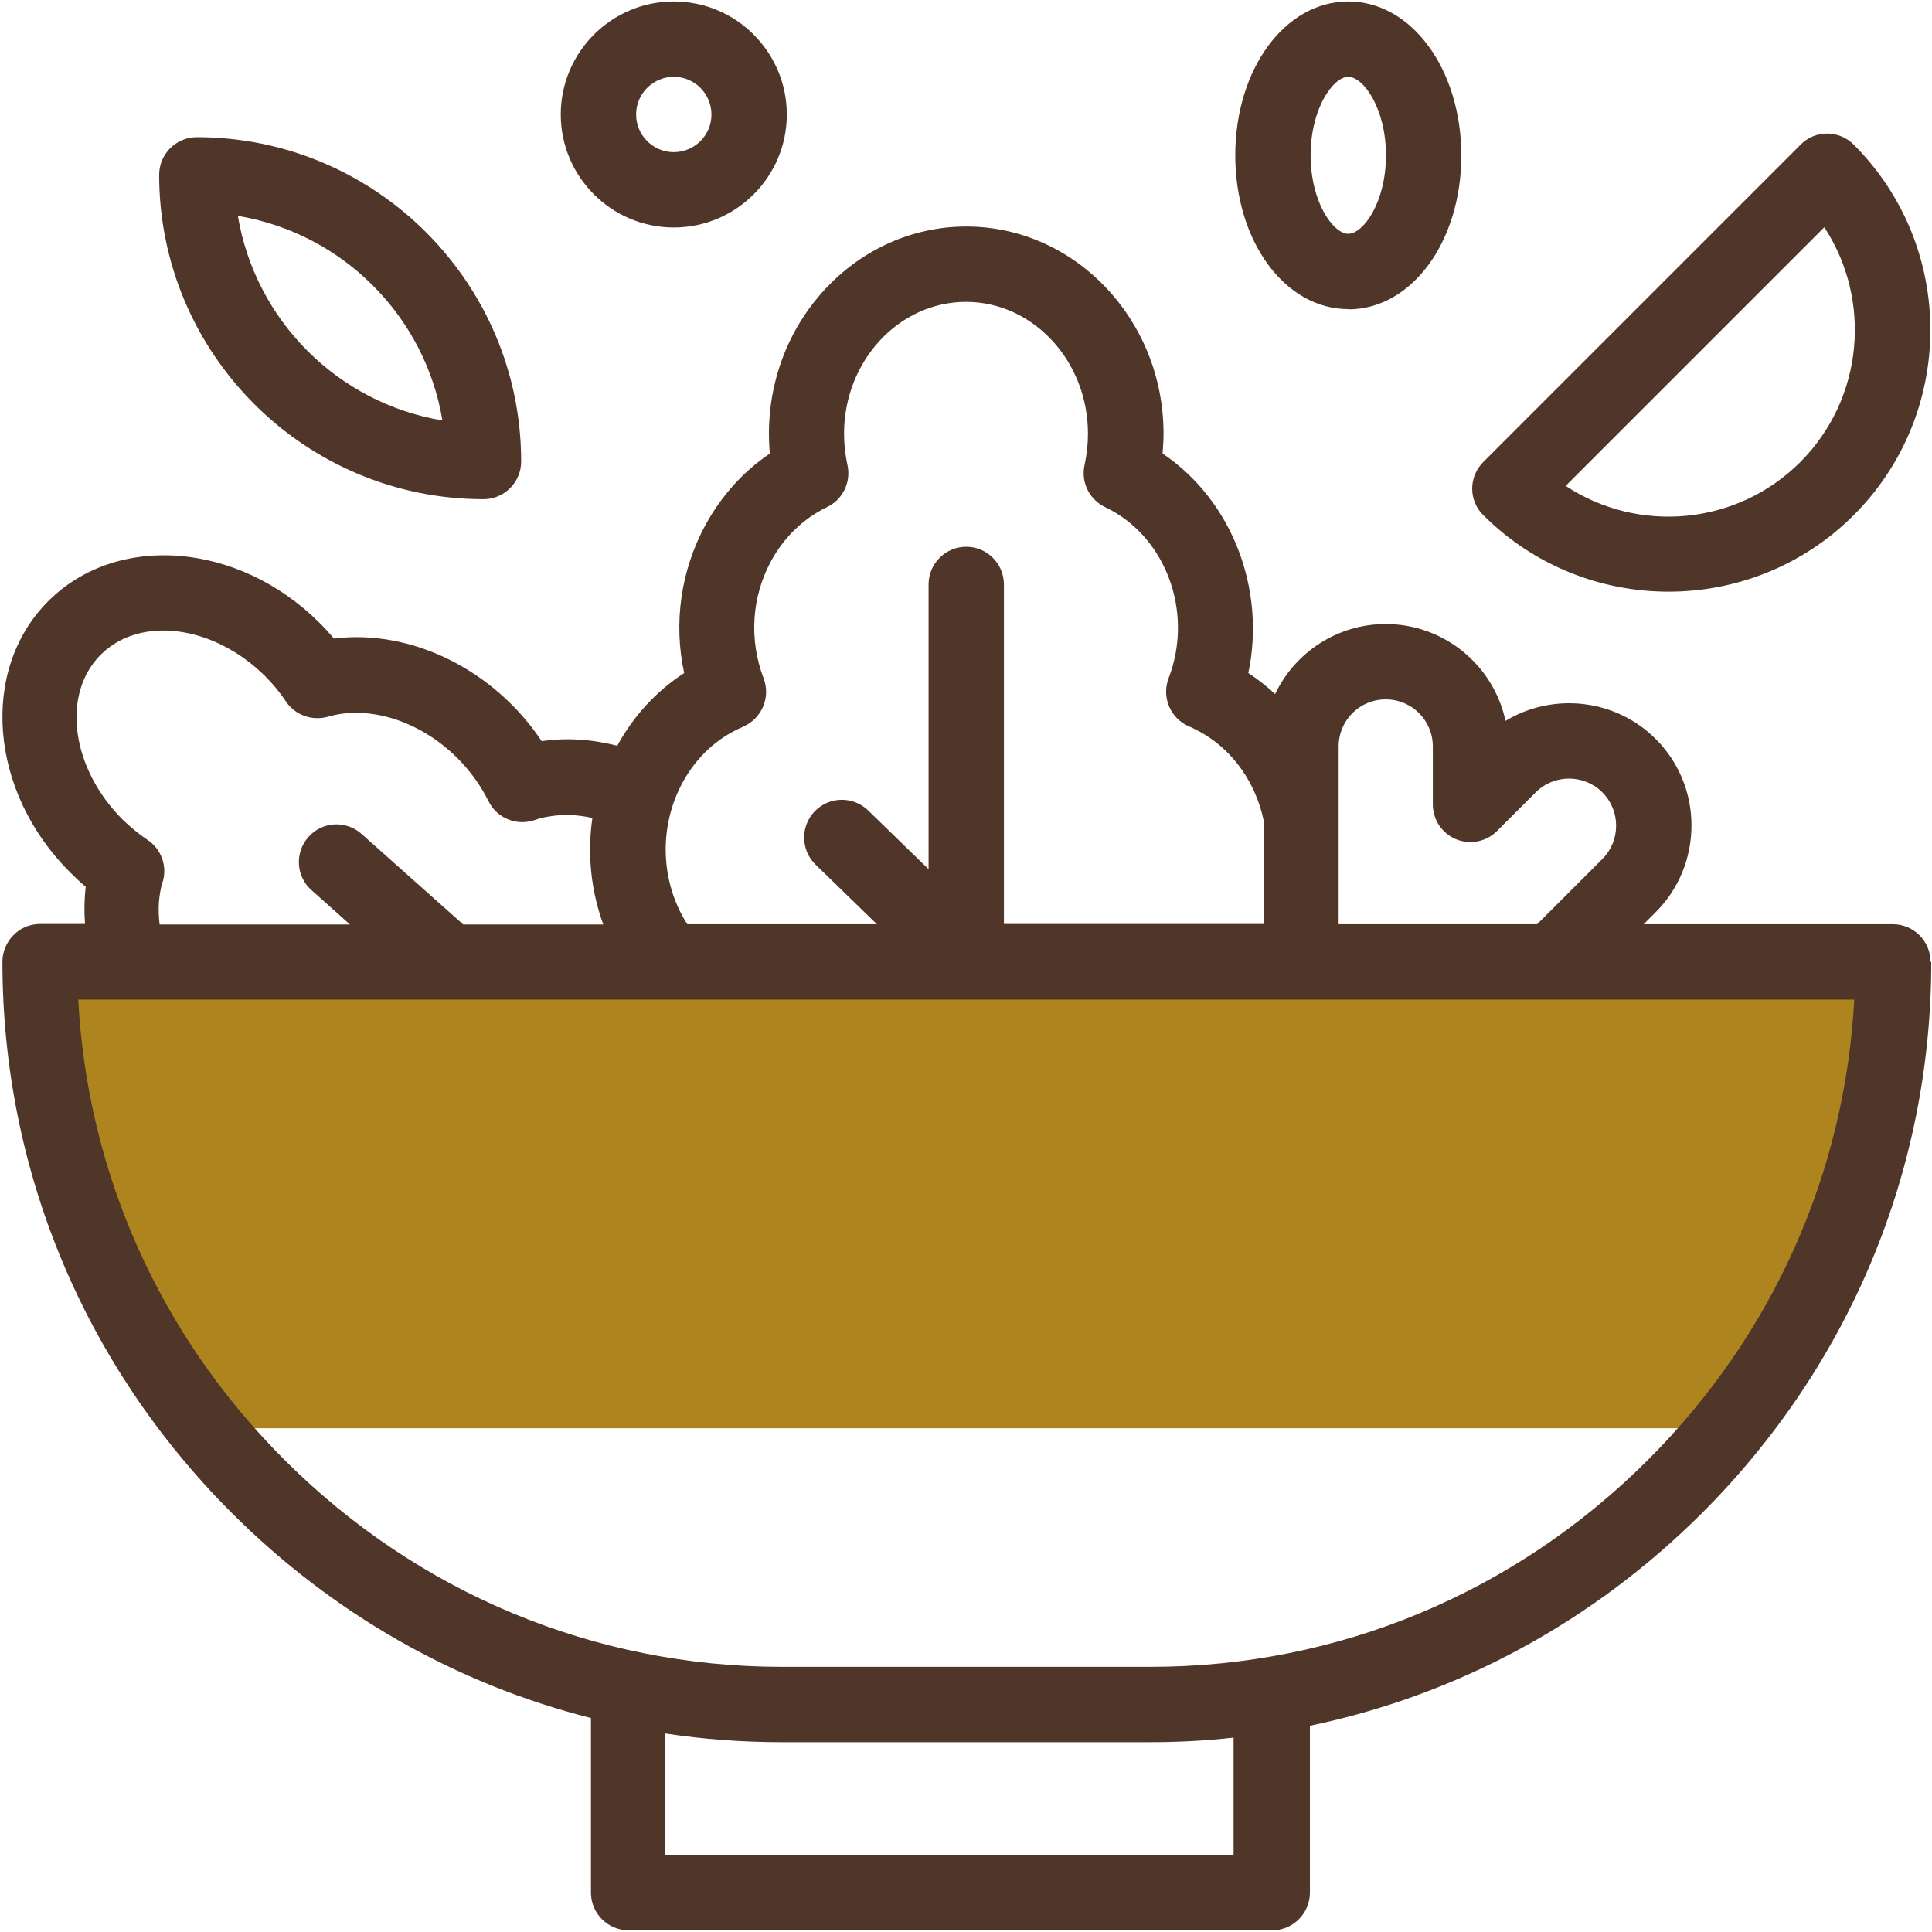 <?xml version="1.0" encoding="UTF-8"?>
<svg xmlns="http://www.w3.org/2000/svg" version="1.1" viewBox="0 0 80 80">
  <defs>
    <style>
      .cls-1 {
        fill: #503629;
      }

      .cls-2 {
        fill: #ae841f;
        fill-rule: evenodd;
      }
    </style>
  </defs>
  <!-- Generator: Adobe Illustrator 28.6.0, SVG Export Plug-In . SVG Version: 1.2.0 Build 709)  -->
  <g>
    <g id="Layer_1">
      <g>
        <path class="cls-2" d="M8.49,59.14h63.01c4.29-5.29,6.87-12.02,6.87-19.32H1.62c0,7.3,2.58,14.03,6.87,19.32Z"/>
        <g>
          <path class="cls-1" d="M79.94,39.83c0-.86-.7-1.56-1.56-1.56h-10.32s.5-.5.5-.5c.95-.95,1.48-2.23,1.48-3.59s-.53-2.63-1.48-3.58c-1.68-1.68-4.27-1.93-6.22-.75-.49-2.29-2.53-4.01-4.96-4.01-2.02,0-3.77,1.19-4.58,2.9-.34-.32-.71-.61-1.11-.87.73-3.46-.66-7.14-3.55-9.09.02-.27.04-.55.04-.82,0-4.73-3.67-8.58-8.17-8.58s-8.17,3.85-8.17,8.58c0,.27.01.55.04.82-1.1.74-2.01,1.75-2.67,2.96-1.02,1.88-1.33,4.05-.88,6.13-1.14.74-2.09,1.76-2.77,3.01-1.05-.27-2.11-.34-3.13-.19-1.96-2.94-5.38-4.65-8.6-4.25-.19-.22-.39-.44-.6-.65-3.35-3.34-8.38-3.75-11.23-.9-2.85,2.85-2.45,7.89.9,11.23.21.21.42.41.65.6-.06.5-.07,1.02-.03,1.54h-1.86c-.41,0-.81.16-1.1.46-.29.29-.46.69-.46,1.1,0,8.6,3.37,16.7,9.49,22.82,4.19,4.19,9.31,7.09,14.88,8.5v7.23c0,.86.7,1.56,1.56,1.56h26.65c.86,0,1.56-.7,1.56-1.56v-6.91c6.1-1.27,11.71-4.29,16.24-8.81,6.12-6.12,9.49-14.22,9.49-22.82ZM57.38,28.96c1.08,0,1.95.87,1.95,1.95v2.4c0,.63.38,1.2.96,1.44.58.24,1.25.11,1.7-.34l1.6-1.6c.76-.76,2-.76,2.76,0,.37.37.57.86.57,1.38s-.2,1.01-.57,1.38l-2.7,2.7h-8.22v-7.36c0-1.08.87-1.95,1.95-1.95ZM30.77,30.09c.77-.33,1.15-1.21.85-2-.61-1.6-.5-3.37.31-4.86.54-.99,1.34-1.76,2.31-2.23.66-.31,1.01-1.04.85-1.75-.09-.42-.14-.86-.14-1.29,0-3.01,2.27-5.46,5.05-5.46s5.05,2.45,5.05,5.46c0,.44-.05.87-.14,1.29-.16.71.19,1.43.85,1.75.15.07.3.15.45.24,2.22,1.36,3.16,4.3,2.18,6.84-.3.79.07,1.67.85,2,.22.1.44.21.65.34,1.23.75,2.11,2.04,2.43,3.53v4.31h-10.75v-14.06c0-.86-.7-1.56-1.56-1.56s-1.56.7-1.56,1.56v11.79l-2.5-2.43c-.62-.6-1.6-.59-2.21.03-.6.62-.59,1.61.03,2.21l2.54,2.47h-7.85c-1.11-1.73-1.2-4.01-.2-5.86.58-1.07,1.45-1.87,2.52-2.32ZM6.74,36.51c.19-.65-.06-1.35-.63-1.73-.37-.25-.72-.54-1.04-.85-2.13-2.13-2.53-5.19-.9-6.82,1.63-1.63,4.69-1.23,6.82.9.32.32.61.67.85,1.04.38.56,1.08.81,1.73.63.13-.04.27-.07.42-.1,2.34-.4,5.02,1.14,6.24,3.6.35.7,1.16,1.03,1.9.78.19-.07.39-.12.6-.15.57-.1,1.18-.08,1.8.06-.22,1.48-.06,3.01.45,4.41h-5.8s-4.21-3.75-4.21-3.75c-.64-.57-1.63-.52-2.2.13-.57.64-.52,1.63.13,2.2l1.59,1.42h-7.88c-.08-.62-.04-1.21.12-1.76ZM51.08,76.82h-23.53v-5.04c1.58.24,3.19.36,4.82.36h15.25c1.16,0,2.32-.06,3.46-.19v4.87ZM47.63,69.02h-15.25c-7.76,0-15.08-3.05-20.61-8.58-5.16-5.16-8.15-11.87-8.53-19.05h50.64s0,0,0,0,0,0,0,0h22.9c-.38,7.18-3.38,13.9-8.53,19.05-5.53,5.53-12.85,8.58-20.61,8.58Z"/>
          <path class="cls-1" d="M20.02,20.67c.86,0,1.56-.7,1.56-1.56,0-7.41-6.03-13.43-13.43-13.43-.86,0-1.56.7-1.56,1.56,0,7.41,6.03,13.43,13.43,13.43ZM18.32,17.41c-4.33-.72-7.75-4.14-8.47-8.47,4.33.72,7.75,4.14,8.47,8.47Z"/>
          <path class="cls-1" d="M27.9,9.42c2.58,0,4.68-2.1,4.68-4.68S30.48.06,27.9.06s-4.68,2.1-4.68,4.68,2.1,4.68,4.68,4.68ZM27.9,3.18c.86,0,1.56.7,1.56,1.56s-.7,1.56-1.56,1.56-1.56-.7-1.56-1.56.7-1.56,1.56-1.56Z"/>
          <path class="cls-1" d="M69.09,24.5c2.78,0,5.56-1.06,7.67-3.17,4.23-4.23,4.23-11.11,0-15.34-.29-.29-.69-.46-1.1-.46s-.81.16-1.1.46l-13.14,13.14c-.29.29-.46.69-.46,1.1s.16.81.46,1.1c2.11,2.11,4.89,3.17,7.67,3.17ZM70.19,14.76l5.35-5.35c1.97,3,1.64,7.08-.99,9.72-2.64,2.64-6.72,2.97-9.72.99l5.35-5.35Z"/>
          <path class="cls-1" d="M55.83,12.81c2.62,0,4.68-2.8,4.68-6.37S58.45.06,55.83.06s-4.68,2.8-4.68,6.37,2.06,6.37,4.68,6.37ZM55.83,3.18c.62,0,1.56,1.3,1.56,3.25s-.94,3.25-1.56,3.25-1.56-1.3-1.56-3.25.94-3.25,1.56-3.25Z"/>
        </g>
      </g>
    </g>
  </g>
</svg>